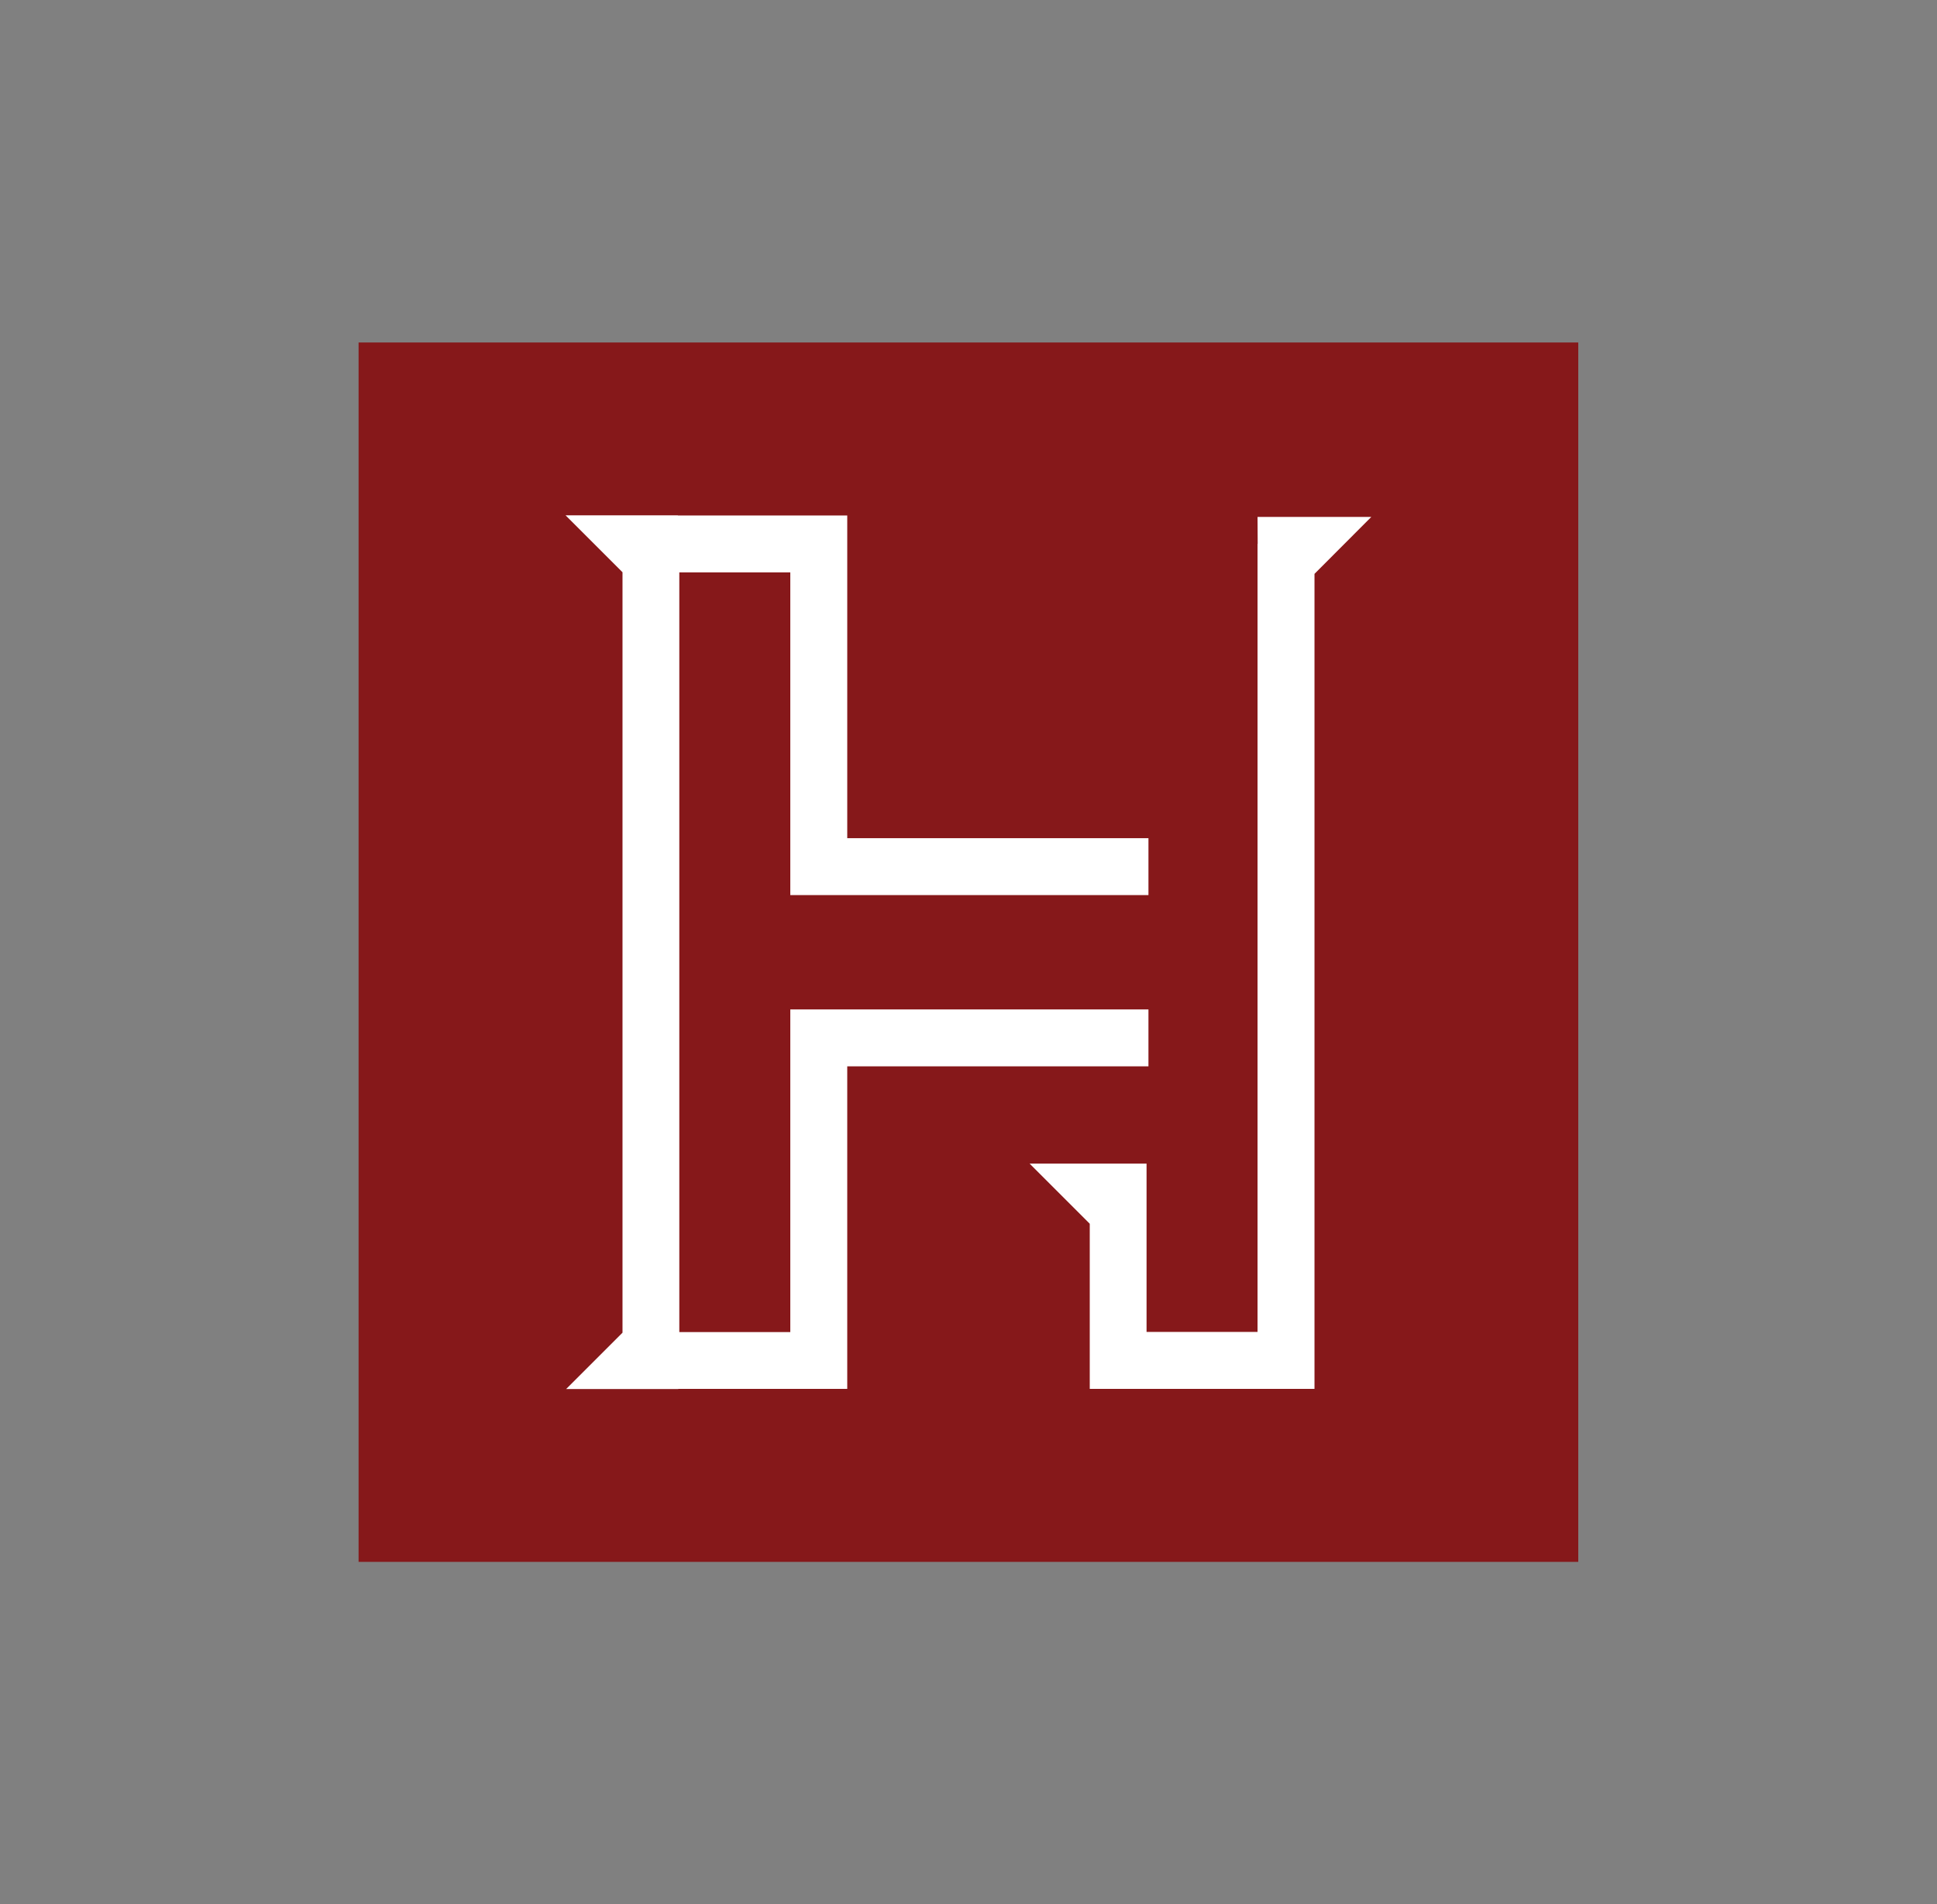 <?xml version="1.0" encoding="utf-8"?>
<!-- Generator: Adobe Illustrator 24.1.3, SVG Export Plug-In . SVG Version: 6.00 Build 0)  -->
<svg version="1.1" id="Layer_1" xmlns="http://www.w3.org/2000/svg" xmlns:xlink="http://www.w3.org/1999/xlink" x="0px" y="0px"
	 viewBox="0 0 132.99 130.78" style="enable-background:new 0 0 132.99 130.78;" xml:space="preserve">
<rect x="0" y="0" width="132.99" height="130.78" fill="#808080" stroke="none"/>
<style type="text/css">
	.st0{fill:#86181A;}
	.st1{fill:#FFFFFF;}
</style>
<g>
	<rect x="24.62" y="23.52" class="st0" width="83.74" height="83.74"/>
	<g>
		<path class="st1" d="M58.17,95.38h-11.6v0.01h-7.7l3.87-3.87V39.3l-3.91-3.91h7.71v0.01h9.68h1.95c0,0,0,18.91,0,22.16
			c3.25,0,20.68,0,20.68,0v3.91H54.26c0,0,0-18.91,0-22.16c-2.15,0-5.48,0-7.62,0c0,3.21,0,42.86,0,52.17c2.14,0,5.47,0,7.62,0
			c0-3.25,0-22.16,0-22.16h24.59v3.91c0,0-17.43,0-20.68,0C58.17,76.47,58.17,95.38,58.17,95.38z"/>
		<path class="st1" d="M90.25,39.41v55.97H74.82V84.04l-4.13-4.13h4.13v0h3.9c0,0,0,8.7,0,11.56c2.15,0,5.48,0,7.62,0
			c0-3.64,0-54.12,0-54.12h0.01l-0.01-1.85h7.81L90.25,39.41z"/>
	</g>
</g>
</svg>
